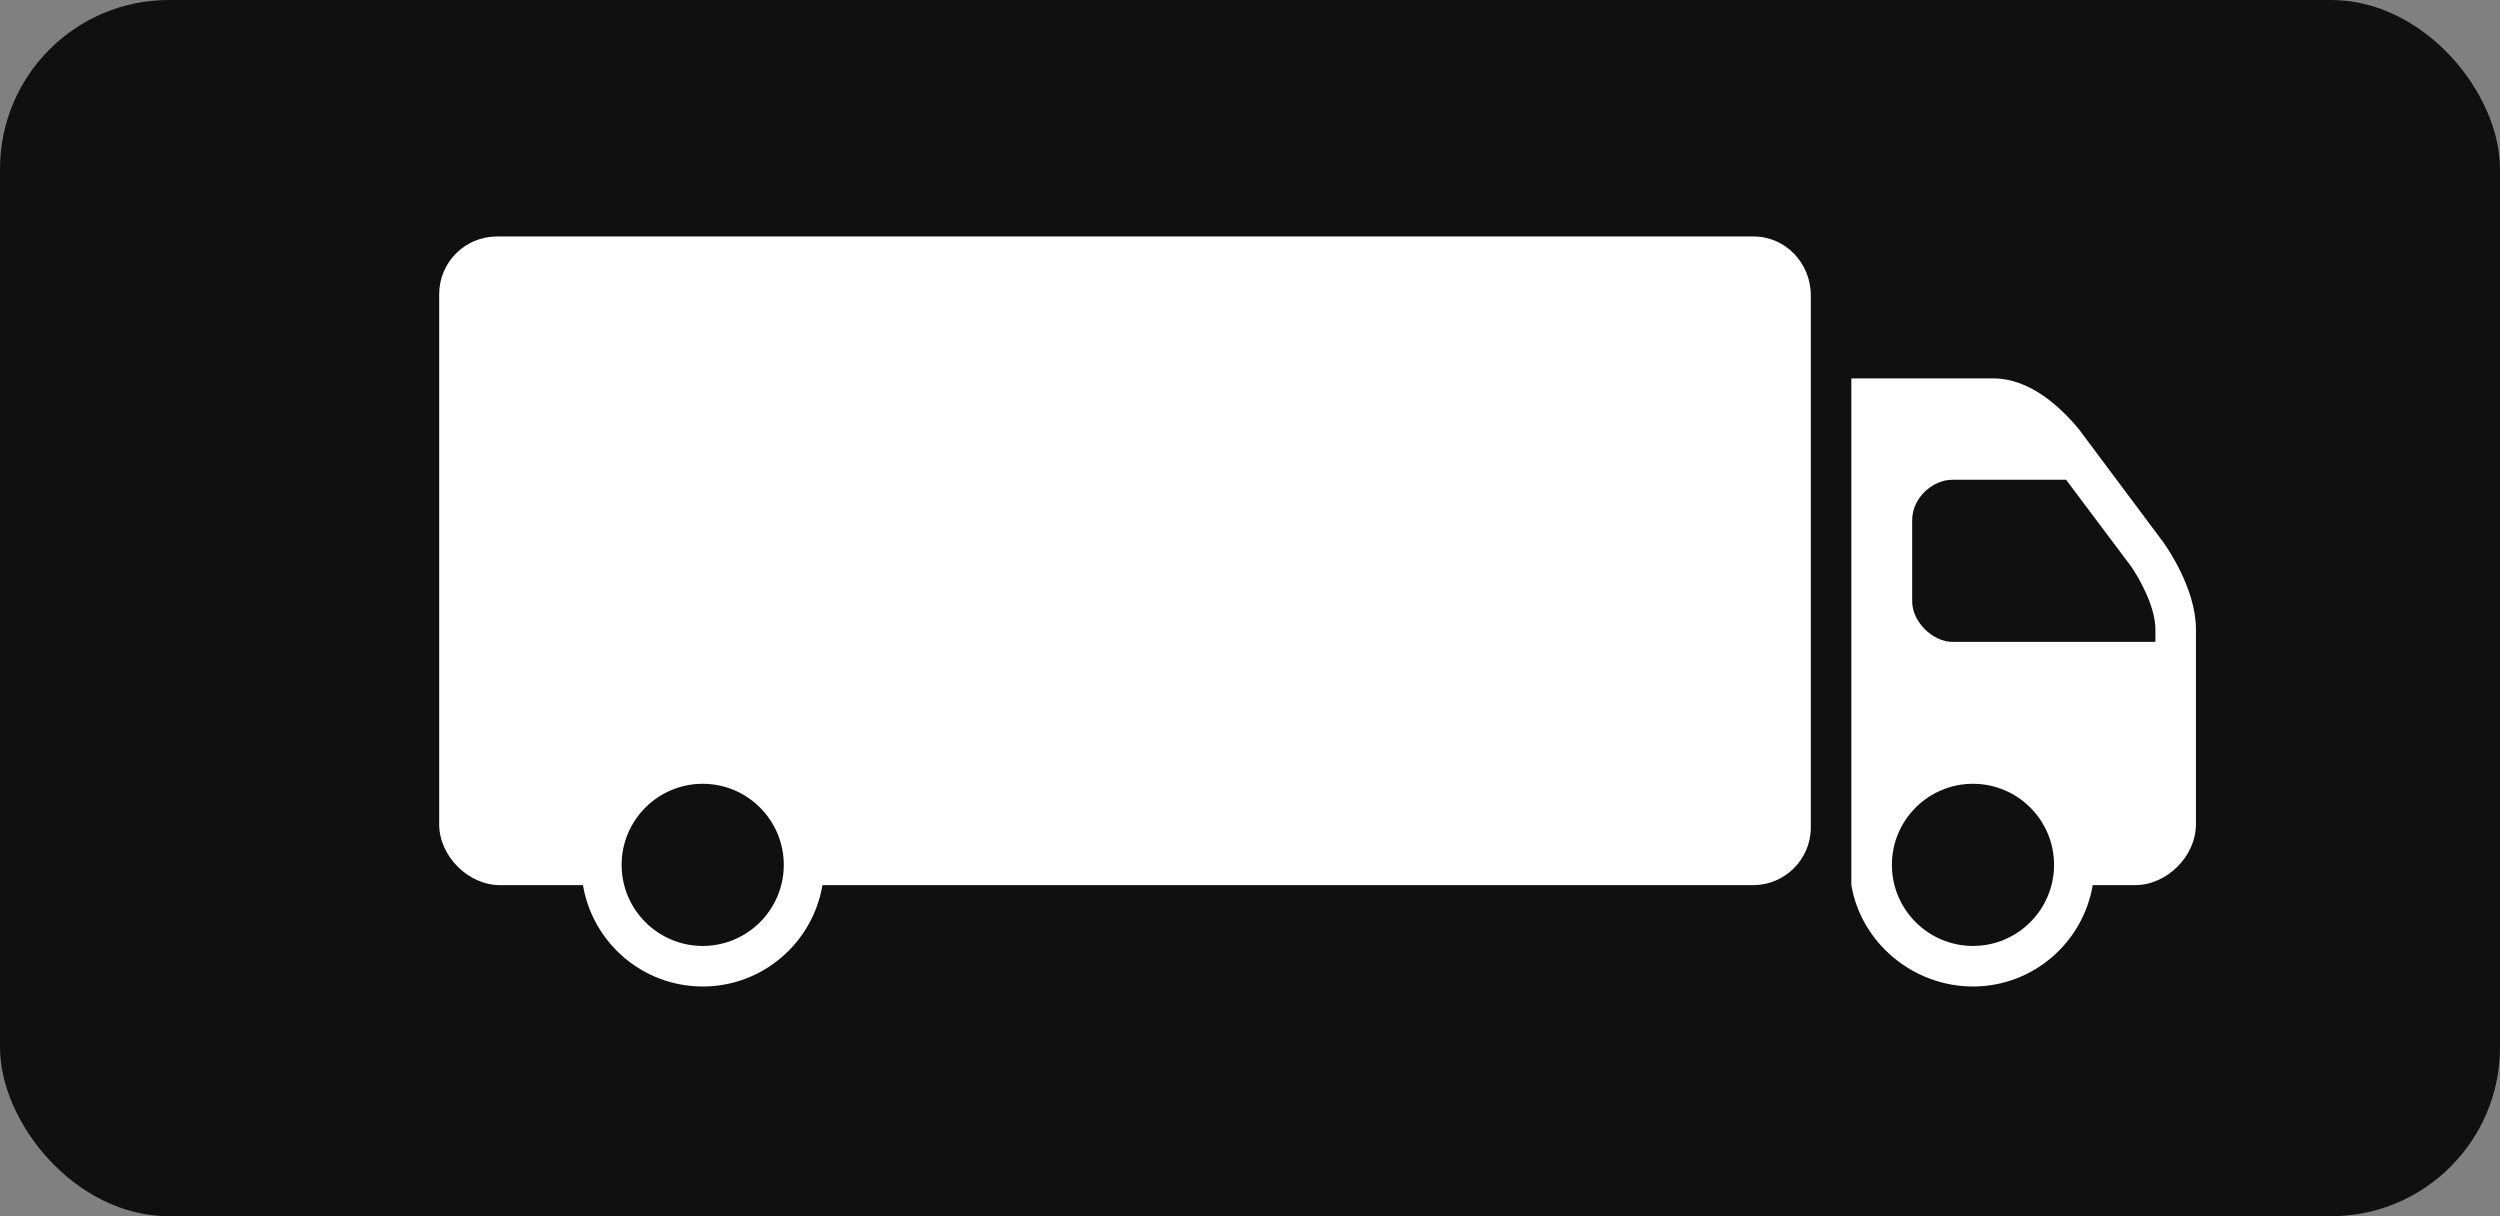 <?xml version="1.0" encoding="UTF-8"?> <svg xmlns="http://www.w3.org/2000/svg" width="74" height="36" viewBox="0 0 74 36" fill="none"><rect x="0" y="0" width="74" height="36" fill="#808080" stroke="none"/><rect width="74" height="36" rx="5" fill="#101010"></rect><path d="M14.706 7C13.764 7 13 7.766 13 8.706V24.4C13 25.34 13.858 26.2 14.8 26.2H17.256C17.542 27.902 19.019 29.2 20.8 29.2C22.581 29.2 24.058 27.902 24.344 26.2H51.894C52.834 26.2 53.6 25.434 53.6 24.494V8.744C53.6 7.783 52.843 7 51.913 7H14.706ZM54.8 11.2V26.2C55.088 27.899 56.619 29.2 58.4 29.2C60.181 29.2 61.658 27.899 61.944 26.2H63.2C64.142 26.2 65 25.342 65 24.4V18.625C65 17.418 64.13 16.185 64.025 16.038L61.531 12.7C60.959 12.011 60.062 11.2 59 11.2H54.8ZM57.8 14.2H61.156L63.069 16.75C63.273 17.038 63.8 17.922 63.8 18.625V19H57.8C57.2 19 56.6 18.4 56.6 17.8V15.4C56.6 14.737 57.2 14.2 57.8 14.2ZM20.8 23.2C22.124 23.2 23.2 24.276 23.2 25.6C23.2 26.924 22.124 28 20.8 28C19.476 28 18.4 26.924 18.4 25.6C18.4 24.276 19.476 23.2 20.8 23.2ZM58.4 23.2C59.724 23.2 60.8 24.276 60.8 25.6C60.8 26.924 59.724 28 58.4 28C57.076 28 56 26.924 56 25.6C56 24.276 57.076 23.2 58.4 23.2Z" fill="white"></path></svg> 